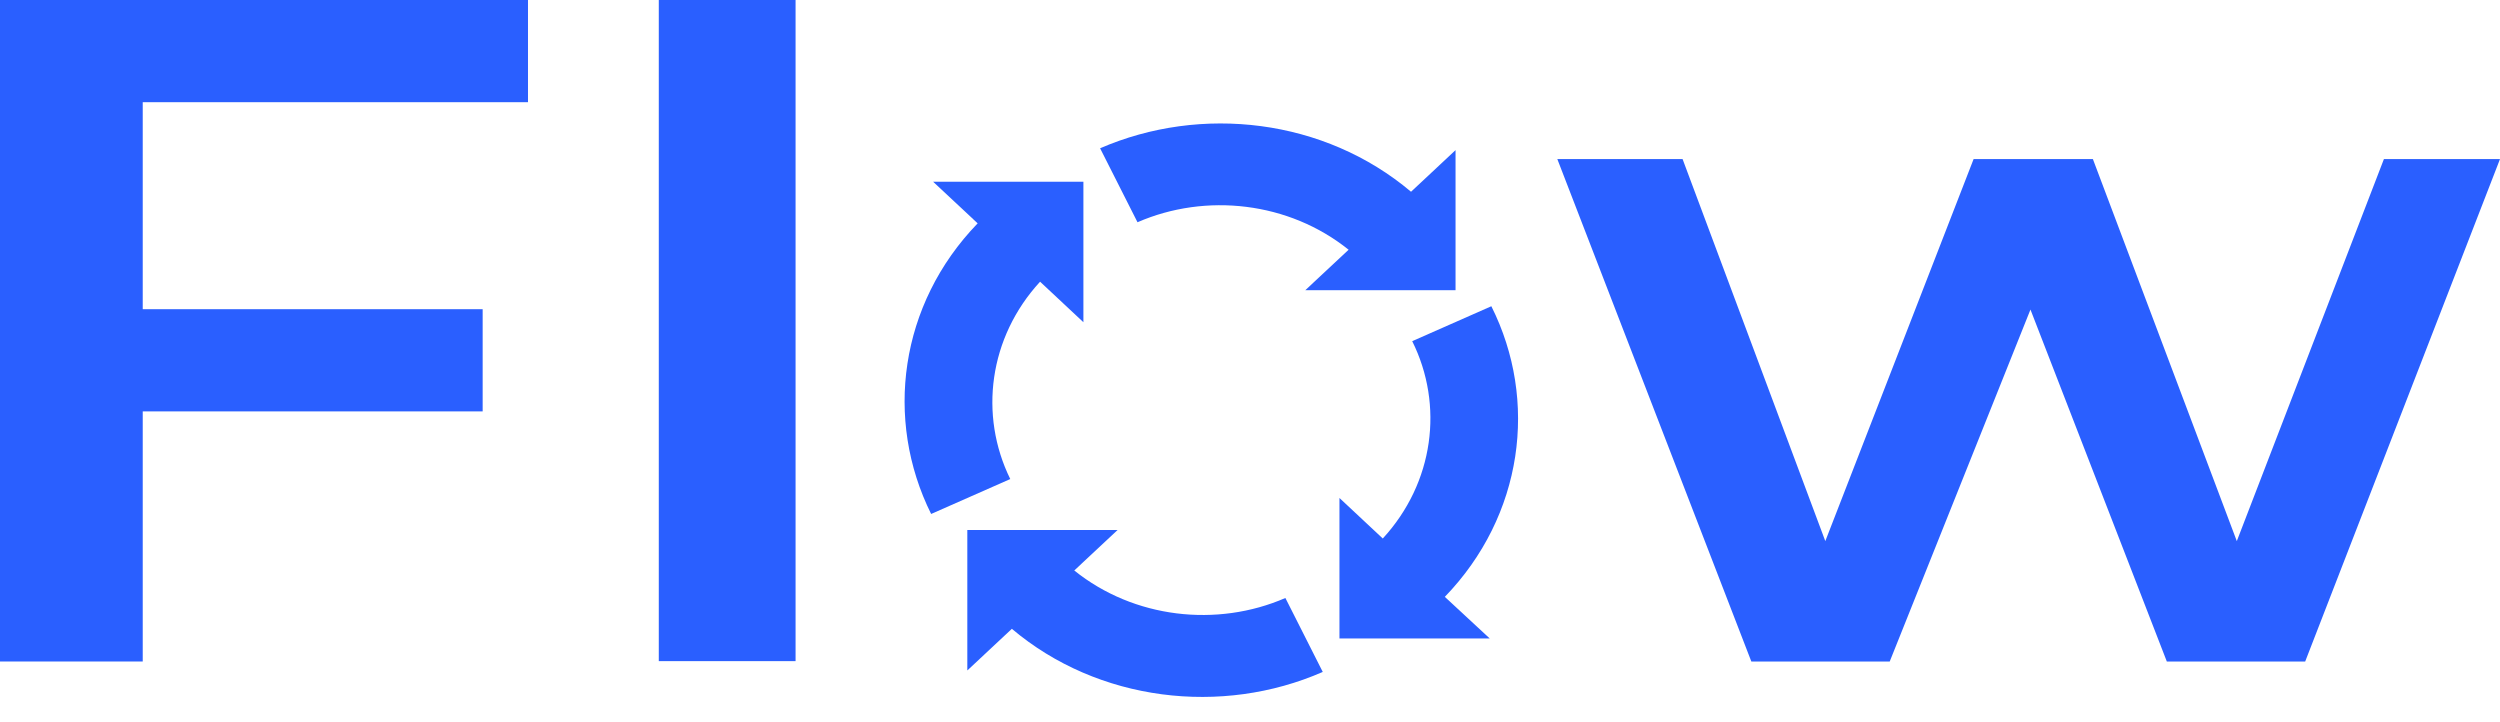 <?xml version="1.0" encoding="UTF-8"?> <svg xmlns="http://www.w3.org/2000/svg" width="97" height="28" viewBox="0 0 97 28" fill="none"><g clip-path="url(#clip0_160_3581)"><path d="M0 25.666V0H20.486V3.965H5.538V11.997H18.727V15.962H5.538V25.666H0Z" fill="#2A5FFF"></path><path d="M30.868 0H25.561V25.652H30.868V0Z" fill="#2A5FFF"></path><path d="M84.073 25.667L78.782 12.011L73.321 25.667H67.952L60.424 6.172H65.284L70.822 20.995L76.576 6.172H81.204L86.788 20.995L92.496 6.172H97L89.441 25.667H84.073Z" fill="#2A5FFF"></path><path d="M57.864 11.882L54.794 13.237C56.028 15.717 55.642 18.731 53.652 20.894L51.971 19.322V24.773H57.802L56.059 23.158C59.098 20.014 59.7 15.544 57.864 11.882Z" fill="#2A5FFF"></path><path d="M51.323 26.071L49.873 23.202C47.22 24.355 43.996 23.995 41.682 22.135L43.363 20.563H37.532V26.014L39.26 24.398C42.607 27.225 47.405 27.787 51.323 26.071Z" fill="#2A5FFF"></path><path d="M40.355 10.93L42.036 12.502V7.051H36.205L37.933 8.666C34.894 11.81 34.308 16.28 36.128 19.942L39.198 18.587C37.979 16.107 38.365 13.093 40.355 10.93Z" fill="#2A5FFF"></path><path d="M56.475 11.276V5.825L54.748 7.44C51.385 4.6 46.603 4.052 42.684 5.753L44.135 8.623C46.788 7.469 50.012 7.83 52.326 9.69L50.644 11.261H56.475V11.276Z" fill="#2A5FFF"></path></g><defs><clipPath id="clip0_160_3581"><rect width="97" height="28" fill="white"></rect></clipPath></defs></svg> 